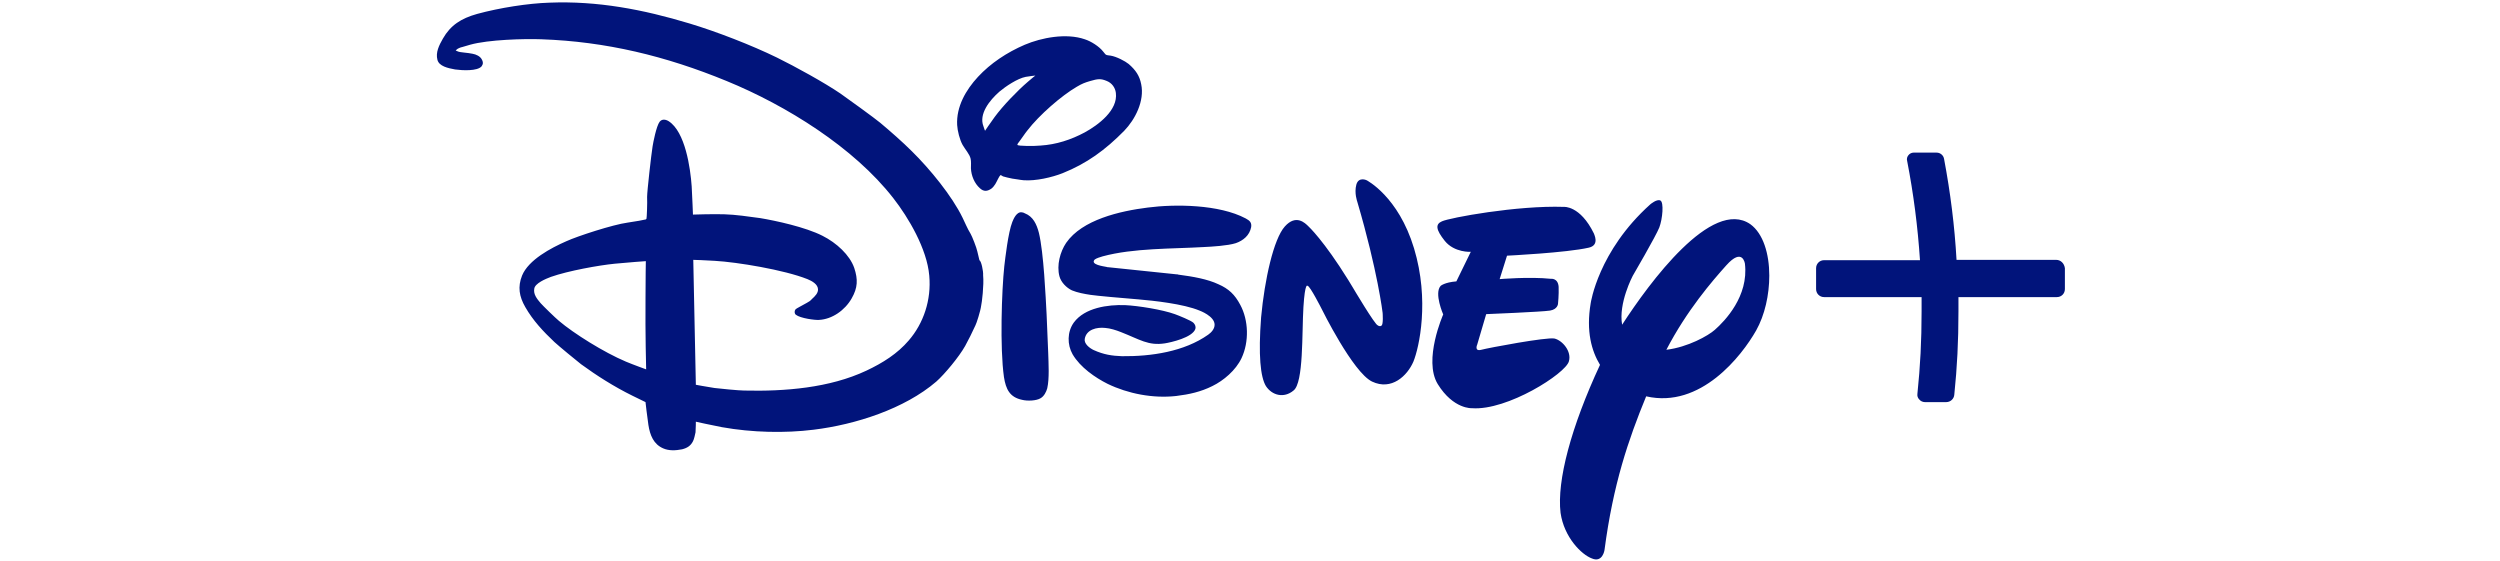 <svg width="165"  viewBox="0 0 110 37" fill="none" xmlns="http://www.w3.org/2000/svg">
<path d="M50.146 18.105C50.21 18.105 50.21 18.105 50.273 18.126C51.247 18.253 52.199 18.422 52.918 18.762C53.595 19.058 53.998 19.44 54.357 20.118C54.907 21.135 54.95 22.555 54.442 23.636C54.061 24.441 53.257 25.119 52.516 25.48C51.754 25.861 50.993 26.03 50.125 26.136C48.601 26.306 46.951 25.988 45.597 25.331C44.792 24.928 43.798 24.25 43.29 23.381C42.93 22.746 42.93 21.898 43.375 21.284C44.094 20.309 45.618 20.097 46.76 20.139C47.628 20.181 49.215 20.436 50.04 20.733C50.273 20.817 51.12 21.156 51.268 21.305C51.373 21.411 51.437 21.559 51.395 21.707C51.204 22.279 49.786 22.597 49.384 22.661C48.284 22.831 47.734 22.407 46.485 21.919C46.168 21.792 45.766 21.665 45.448 21.644C44.877 21.58 44.2 21.75 44.094 22.364C44.031 22.682 44.412 22.979 44.687 23.106C45.343 23.403 45.893 23.487 46.549 23.509C48.474 23.53 50.654 23.212 52.241 22.089C52.453 21.94 52.664 21.707 52.664 21.432C52.664 20.86 51.67 20.499 51.67 20.499C50.612 20.054 48.623 19.842 47.628 19.758C46.57 19.673 44.877 19.524 44.475 19.461C44.052 19.397 43.607 19.313 43.248 19.164C42.888 18.995 42.528 18.634 42.422 18.232C42.232 17.511 42.465 16.621 42.867 16.028C43.925 14.502 46.401 13.93 48.263 13.697C50.062 13.464 52.961 13.485 54.717 14.417C54.992 14.566 55.119 14.693 55.077 14.989C54.971 15.54 54.548 15.88 54.061 16.049C53.532 16.219 52.453 16.282 51.987 16.303C49.871 16.43 47.311 16.367 45.279 16.918C45.131 16.96 44.856 17.045 44.75 17.13C44.433 17.469 45.343 17.575 45.533 17.617C45.597 17.638 45.597 17.638 45.66 17.638L50.146 18.105ZM37.513 8.632C37.513 8.632 37.852 8.123 38.148 7.721C38.677 7 39.629 6.004 40.349 5.389C40.56 5.199 40.835 4.987 40.835 4.987C40.835 4.987 40.433 5.029 40.2 5.072C39.65 5.177 38.867 5.707 38.465 6.046C37.809 6.619 37.09 7.53 37.407 8.335C37.45 8.483 37.513 8.632 37.513 8.632ZM41.174 9.607C42.211 9.543 43.184 9.225 44.094 8.738C44.983 8.25 46.295 7.276 46.147 6.131C46.104 5.771 45.872 5.474 45.554 5.347C45.152 5.177 44.962 5.199 44.454 5.347C44.094 5.453 43.925 5.517 43.565 5.728C42.549 6.322 41.089 7.593 40.306 8.611C40.116 8.844 39.947 9.119 39.798 9.31C39.714 9.416 39.629 9.522 39.65 9.564C39.693 9.649 40.772 9.649 41.174 9.607ZM38.529 11.556C38.423 11.662 38.317 11.938 38.19 12.15C38.127 12.256 38.021 12.383 37.936 12.446C37.661 12.637 37.428 12.658 37.175 12.425C36.815 12.107 36.603 11.599 36.582 11.111C36.582 10.899 36.603 10.666 36.561 10.476C36.497 10.179 36.201 9.861 36.032 9.564C35.841 9.225 35.693 8.632 35.672 8.25C35.609 7.042 36.243 5.94 37.047 5.072C37.873 4.181 38.952 3.461 40.137 2.952C41.237 2.486 42.867 2.168 44.094 2.592C44.496 2.719 45.046 3.058 45.322 3.419C45.385 3.482 45.427 3.567 45.491 3.609C45.554 3.652 45.681 3.652 45.808 3.673C46.189 3.736 46.76 4.033 46.993 4.224C47.459 4.627 47.713 5.008 47.819 5.559C48.051 6.661 47.416 7.89 46.697 8.632C45.448 9.903 44.221 10.793 42.634 11.429C41.936 11.705 40.856 11.959 40.052 11.895C39.798 11.874 39.544 11.811 39.312 11.789C39.185 11.768 38.74 11.662 38.698 11.641C38.613 11.578 38.55 11.556 38.529 11.556ZM39.947 14.015C39.989 14.015 40.074 14.036 40.137 14.078C40.687 14.29 40.92 14.799 41.068 15.371C41.386 16.685 41.513 19.609 41.576 20.754C41.618 21.601 41.639 22.449 41.682 23.297C41.703 24.017 41.766 24.971 41.618 25.628C41.555 25.861 41.407 26.158 41.174 26.285C40.899 26.454 40.306 26.476 39.968 26.391C39.142 26.221 38.889 25.691 38.761 24.886C38.486 22.958 38.613 19.164 38.783 17.575C38.846 17.045 39.037 15.35 39.312 14.65C39.396 14.438 39.608 13.951 39.947 14.015ZM15.125 17.236C15.125 17.236 13.918 17.32 13.072 17.405C12.014 17.511 10.004 17.872 8.861 18.274C8.522 18.401 7.803 18.698 7.761 19.058C7.697 19.419 7.93 19.715 8.184 20.012C8.332 20.181 9.157 20.987 9.39 21.177C10.363 22.004 12.353 23.254 13.813 23.869C14.32 24.081 15.146 24.378 15.146 24.378C15.146 24.378 15.082 22.004 15.104 19.673C15.104 18.444 15.125 17.236 15.125 17.236ZM37.386 18.168C37.45 18.804 37.301 20.012 37.259 20.16C37.217 20.52 36.942 21.368 36.878 21.474C36.645 21.983 36.434 22.407 36.201 22.831C35.799 23.551 34.847 24.695 34.297 25.183C32.202 26.984 28.964 28.023 26.192 28.362C24.309 28.595 22.15 28.552 20.14 28.192C19.463 28.065 18.426 27.832 18.426 27.832C18.426 27.832 18.426 28.235 18.405 28.531C18.384 28.658 18.299 29.019 18.235 29.125C18.087 29.421 17.854 29.57 17.516 29.654C17.093 29.739 16.648 29.76 16.267 29.591C15.633 29.315 15.4 28.722 15.294 28.044C15.209 27.493 15.104 26.539 15.104 26.539C15.104 26.539 14.638 26.306 14.236 26.115C13.03 25.522 11.866 24.78 10.85 24.038C10.575 23.826 9.369 22.831 9.094 22.576C8.353 21.877 7.676 21.156 7.168 20.266C6.766 19.567 6.66 18.931 6.956 18.189C7.38 17.151 8.861 16.367 9.877 15.922C10.617 15.583 12.966 14.82 13.918 14.693C14.384 14.629 15.082 14.502 15.125 14.481C15.146 14.46 15.146 14.46 15.167 14.438C15.188 14.417 15.23 13.379 15.209 12.997C15.209 12.616 15.484 10.2 15.569 9.67C15.611 9.395 15.823 8.314 16.035 8.038C16.183 7.848 16.416 7.869 16.627 7.996C17.727 8.695 18.066 11.09 18.151 12.298C18.193 13.04 18.235 14.163 18.235 14.163C18.235 14.163 19.505 14.12 20.288 14.142C21.05 14.163 21.896 14.29 22.679 14.396C23.695 14.566 25.663 14.989 26.784 15.562C27.715 16.028 28.583 16.833 28.879 17.681C29.133 18.444 29.112 18.995 28.71 19.694C28.266 20.478 27.419 21.072 26.552 21.114C26.298 21.135 25.324 21.008 25.028 20.775C24.922 20.69 24.922 20.52 25.007 20.415C25.028 20.372 25.494 20.139 25.747 19.991C25.875 19.927 26.001 19.842 26.086 19.736C26.298 19.546 26.509 19.334 26.488 19.079C26.467 18.762 26.107 18.55 25.79 18.422C24.245 17.808 21.156 17.299 19.674 17.215C19.082 17.172 18.256 17.151 18.256 17.151L18.426 25.395C18.426 25.395 19.103 25.522 19.653 25.607C19.971 25.649 21.282 25.776 21.621 25.776C24.287 25.84 27.25 25.607 29.683 24.462C30.763 23.954 31.736 23.339 32.477 22.47C33.45 21.347 33.979 19.8 33.831 18.189C33.683 16.43 32.456 14.354 31.461 13.082C28.858 9.734 24.393 6.958 20.457 5.347C16.437 3.694 12.479 2.74 8.226 2.592C7.126 2.55 4.735 2.613 3.528 2.952C3.359 2.995 3.19 3.058 3.021 3.101C2.894 3.122 2.703 3.207 2.64 3.27C2.618 3.291 2.576 3.334 2.576 3.334C2.576 3.334 2.661 3.376 2.724 3.397C2.851 3.461 3.401 3.482 3.677 3.546C3.93 3.588 4.184 3.715 4.29 3.906C4.396 4.076 4.396 4.224 4.29 4.372C4.015 4.711 2.978 4.648 2.534 4.584C2.068 4.499 1.476 4.372 1.37 3.948C1.243 3.461 1.476 2.995 1.73 2.55C2.238 1.66 2.936 1.215 3.994 0.918C5.475 0.515 7.359 0.219 8.755 0.176C11.929 0.049 14.934 0.621 18.024 1.554C19.78 2.083 22.087 2.974 23.779 3.8C24.986 4.393 26.911 5.453 27.969 6.174C28.308 6.407 30.297 7.848 30.593 8.102C31.228 8.632 32.075 9.374 32.688 9.988C33.873 11.154 35.334 12.934 36.032 14.375C36.201 14.714 36.328 15.053 36.561 15.434C36.645 15.562 36.963 16.367 37.005 16.6C37.069 16.833 37.132 17.172 37.153 17.193C37.259 17.215 37.407 17.893 37.386 18.168ZM77.359 16.346C75.878 16.685 71.963 16.875 71.963 16.875L71.477 18.422C71.477 18.422 73.423 18.253 74.862 18.401C74.862 18.401 75.328 18.338 75.37 18.931C75.391 19.461 75.328 20.054 75.328 20.054C75.328 20.054 75.307 20.415 74.799 20.499C74.27 20.584 70.588 20.733 70.588 20.733L69.995 22.746C69.995 22.746 69.784 23.212 70.27 23.085C70.736 22.958 74.587 22.237 75.095 22.343C75.624 22.47 76.238 23.191 76.047 23.848C75.836 24.653 71.984 27.111 69.657 26.942C69.657 26.942 68.429 27.026 67.392 25.352C66.419 23.763 67.752 20.754 67.752 20.754C67.752 20.754 67.138 19.355 67.583 18.868C67.583 18.868 67.837 18.634 68.62 18.571L69.572 16.621C69.572 16.621 68.493 16.685 67.858 15.901C67.266 15.159 67.223 14.799 67.668 14.608C68.154 14.375 72.64 13.548 75.709 13.654C75.709 13.654 76.788 13.548 77.698 15.413C77.677 15.413 78.121 16.176 77.359 16.346ZM65.784 23.869C65.382 24.801 64.345 25.797 63.054 25.183C61.785 24.568 59.732 20.393 59.732 20.393C59.732 20.393 58.949 18.846 58.801 18.868C58.801 18.868 58.632 18.571 58.526 20.266C58.42 21.962 58.547 25.268 57.87 25.776C57.235 26.306 56.452 26.094 56.05 25.48C55.69 24.886 55.542 23.445 55.733 20.944C55.965 18.444 56.558 15.774 57.299 14.947C58.039 14.12 58.632 14.714 58.864 14.947C58.864 14.947 59.859 15.858 61.489 18.486L61.785 18.974C61.785 18.974 63.266 21.474 63.435 21.474C63.435 21.474 63.562 21.58 63.668 21.495C63.816 21.453 63.753 20.648 63.753 20.648C63.753 20.648 63.435 17.914 62.081 13.315C62.081 13.315 61.869 12.743 62.017 12.192C62.166 11.641 62.695 11.895 62.695 11.895C62.695 11.895 64.79 12.955 65.826 16.388C66.863 19.821 66.165 22.936 65.784 23.869ZM88.405 21.813C87.453 23.487 84.745 26.984 81.147 26.158C79.962 29.04 78.968 31.964 78.396 36.309C78.396 36.309 78.269 37.156 77.571 36.86C76.873 36.605 75.73 35.461 75.497 33.85C75.243 31.731 76.195 28.171 78.1 24.081C77.55 23.169 77.169 21.877 77.486 20.012C77.486 20.012 77.973 16.579 81.422 13.485C81.422 13.485 81.845 13.124 82.078 13.23C82.332 13.336 82.226 14.46 82.015 15.011C81.803 15.562 80.258 18.211 80.258 18.211C80.258 18.211 79.306 20.012 79.56 21.432C81.359 18.656 85.485 13.04 88.025 14.799C88.871 15.413 89.273 16.748 89.273 18.189C89.273 19.461 88.977 20.796 88.405 21.813ZM87.665 17.405C87.665 17.405 87.517 16.303 86.437 17.511C85.506 18.55 83.835 20.478 82.48 23.085C83.898 22.915 85.252 22.152 85.676 21.771C86.353 21.177 87.919 19.546 87.665 17.405ZM108.212 17.151H101.631C101.504 14.905 101.229 12.722 100.806 10.476C100.763 10.242 100.552 10.073 100.319 10.073H98.796C98.668 10.073 98.541 10.136 98.457 10.242C98.372 10.348 98.33 10.476 98.372 10.624C98.796 12.807 99.07 14.947 99.219 17.172H92.891C92.595 17.172 92.362 17.405 92.362 17.702V19.079C92.362 19.376 92.595 19.609 92.891 19.609H99.325C99.325 19.948 99.325 20.245 99.325 20.542C99.325 22.513 99.24 24.144 99.049 25.988C99.028 26.136 99.07 26.264 99.176 26.369C99.261 26.476 99.409 26.539 99.536 26.539H100.954C101.229 26.539 101.462 26.327 101.483 26.052C101.673 24.208 101.758 22.555 101.758 20.542C101.758 20.266 101.758 19.948 101.758 19.609H108.254C108.551 19.609 108.783 19.376 108.783 19.079V17.702C108.741 17.384 108.508 17.151 108.212 17.151Z" fill="#01147B"/>
</svg>
